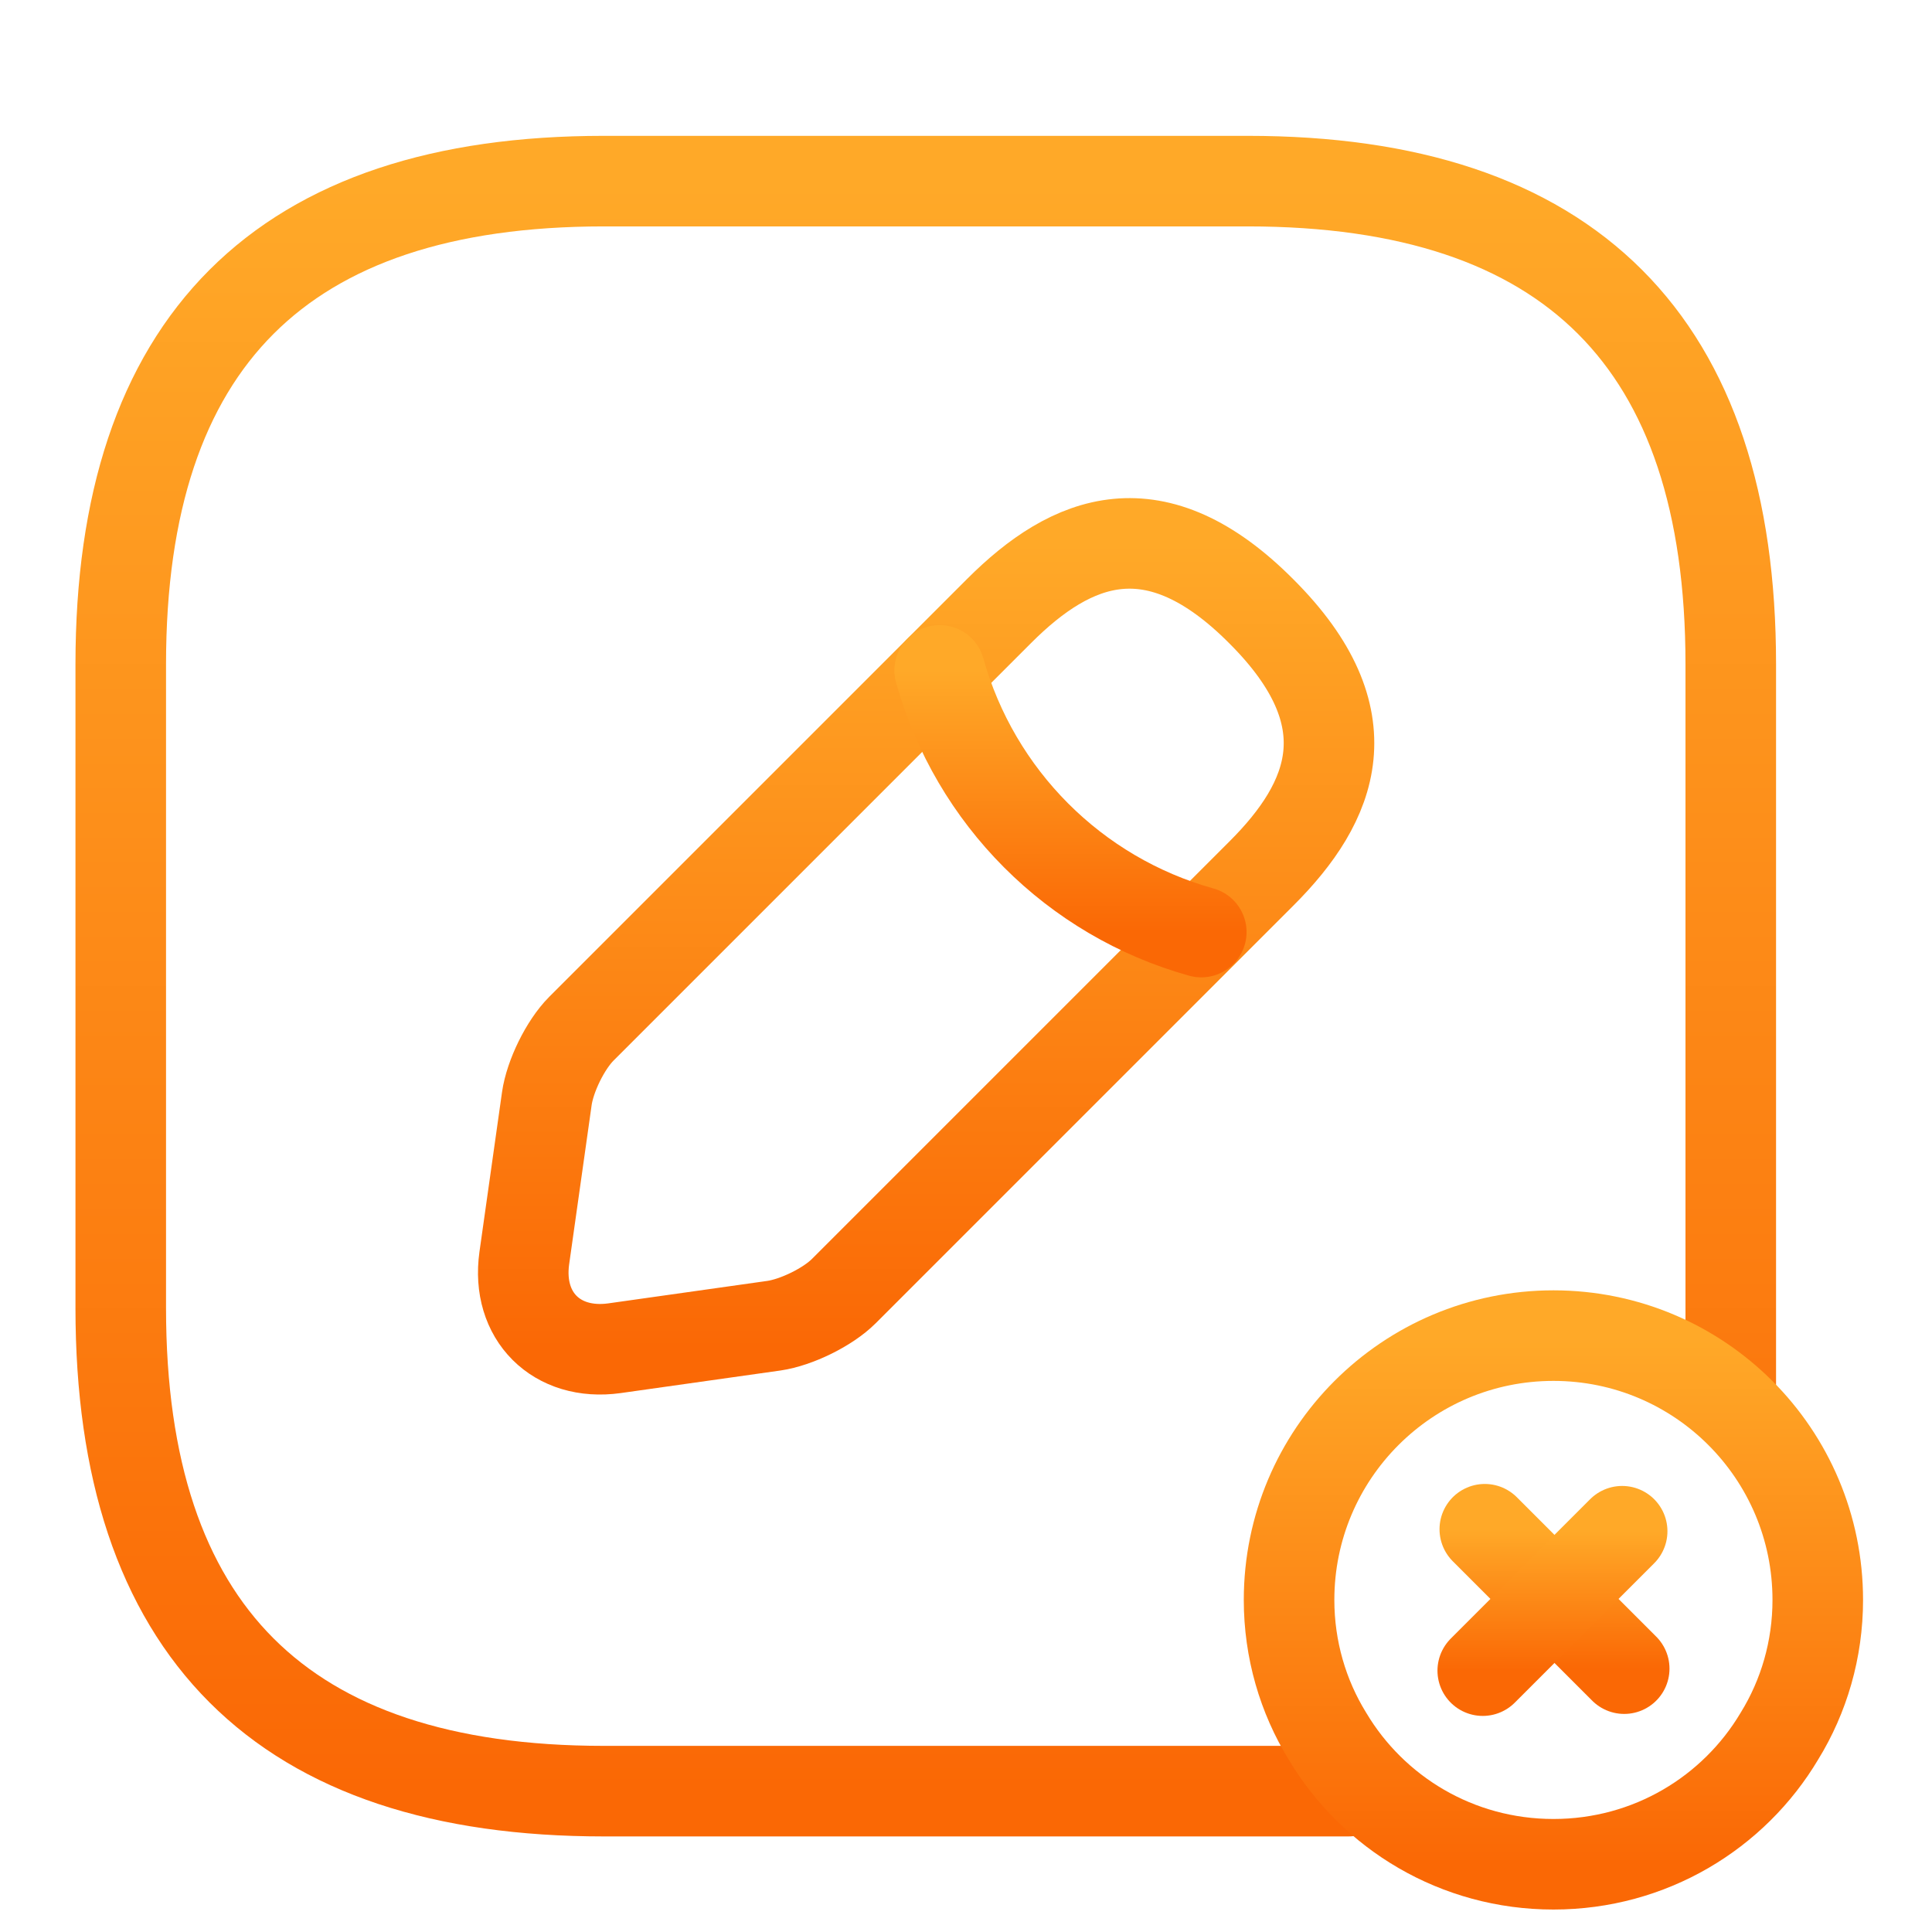 <svg width="32" height="32" viewBox="0 0 32 32" fill="none" xmlns="http://www.w3.org/2000/svg">
<path d="M16.55 10.118L9.63 17.038C9.364 17.304 9.11 17.824 9.057 18.198L8.684 20.838C8.55 21.798 9.217 22.464 10.177 22.331L12.817 21.958C13.19 21.904 13.71 21.651 13.977 21.384L20.897 14.464C22.084 13.278 22.657 11.891 20.897 10.131C19.137 8.358 17.75 8.918 16.55 10.118Z" stroke="url(#paint0_linear_12488_93999)" stroke-width="1.5" stroke-miterlimit="10" stroke-linecap="round" stroke-linejoin="round"/>
<path d="M15.564 11.104C16.15 13.198 17.79 14.851 19.897 15.438" stroke="url(#paint1_linear_12488_93999)" stroke-width="1.5" stroke-miterlimit="10" stroke-linecap="round" stroke-linejoin="round"/>
<path d="M28.667 23.122V11C28.667 5.667 26 3 20.667 3H10C4.667 3 2 5.667 2 11V21.667C2 27 4.667 29.667 10 29.667L22.333 29.667" stroke="url(#paint2_linear_12488_93999)" stroke-width="1.5" stroke-linecap="round" stroke-linejoin="round"/>
<path d="M30.108 26.5C30.108 27.321 29.878 28.098 29.473 28.755C28.718 30.025 27.328 30.878 25.73 30.878C24.132 30.878 22.742 30.025 21.986 28.755C21.581 28.098 21.351 27.321 21.351 26.5C21.351 24.081 23.311 22.122 25.73 22.122C28.149 22.122 30.108 24.081 30.108 26.5Z" stroke="url(#paint3_linear_12488_93999)" stroke-width="1.5" stroke-miterlimit="10" stroke-linecap="round" stroke-linejoin="round"/>
<path d="M26.902 27.638L24.593 25.329" stroke="url(#paint4_linear_12488_93999)" stroke-width="1.5" stroke-miterlimit="10" stroke-linecap="round" stroke-linejoin="round"/>
<path d="M26.868 25.362L24.559 27.671" stroke="url(#paint5_linear_12488_93999)" stroke-width="1.5" stroke-miterlimit="10" stroke-linecap="round" stroke-linejoin="round"/>
<defs>
<linearGradient id="paint0_linear_12488_93999" x1="15.339" y1="9" x2="15.339" y2="22.348" gradientUnits="userSpaceOnUse">
<stop stop-color="#FFA928"/>
<stop offset="1" stop-color="#FA6805"/>
</linearGradient>
<linearGradient id="paint1_linear_12488_93999" x1="17.73" y1="11.104" x2="17.73" y2="15.438" gradientUnits="userSpaceOnUse">
<stop stop-color="#FFA928"/>
<stop offset="1" stop-color="#FA6805"/>
</linearGradient>
<linearGradient id="paint2_linear_12488_93999" x1="15.333" y1="3" x2="15.333" y2="29.667" gradientUnits="userSpaceOnUse">
<stop stop-color="#FFA928"/>
<stop offset="1" stop-color="#FA6805"/>
</linearGradient>
<linearGradient id="paint3_linear_12488_93999" x1="25.73" y1="22.122" x2="25.73" y2="30.878" gradientUnits="userSpaceOnUse">
<stop stop-color="#FFA928"/>
<stop offset="1" stop-color="#FA6805"/>
</linearGradient>
<linearGradient id="paint4_linear_12488_93999" x1="25.748" y1="25.329" x2="25.748" y2="27.638" gradientUnits="userSpaceOnUse">
<stop stop-color="#FFA928"/>
<stop offset="1" stop-color="#FA6805"/>
</linearGradient>
<linearGradient id="paint5_linear_12488_93999" x1="25.713" y1="25.362" x2="25.713" y2="27.671" gradientUnits="userSpaceOnUse">
<stop stop-color="#FFA928"/>
<stop offset="1" stop-color="#FA6805"/>
</linearGradient>
</defs>
</svg>
